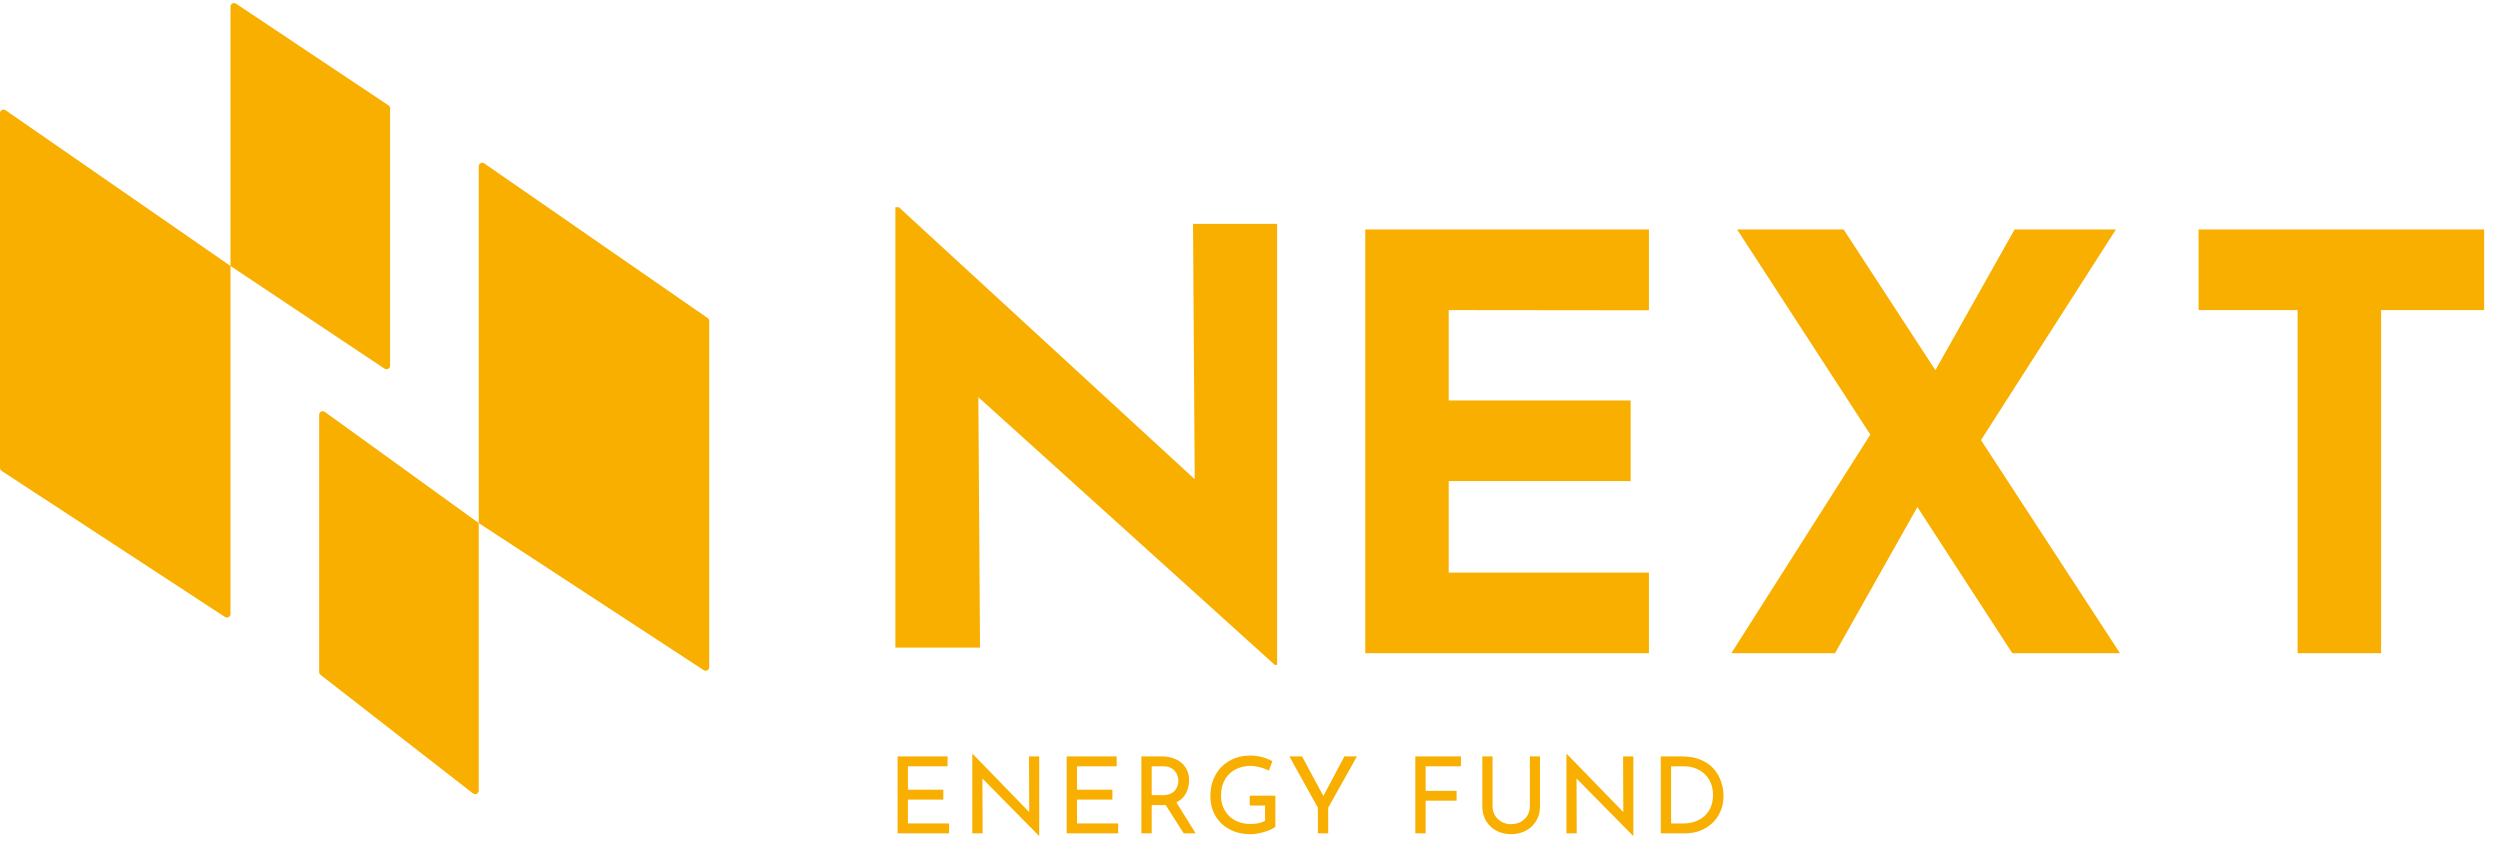 <svg xmlns="http://www.w3.org/2000/svg" width="141" height="48" viewBox="0 0 141 48" fill="none"><path d="M50.624 42.662H53.444V43.22H51.206V44.54H53.204V45.098H51.206V46.442H53.528V47H50.624V42.662Z" fill="#F9AF00"></path><path d="M58.594 47.138L55.24 43.736L55.408 43.778L55.42 47H54.838V42.53H54.868L58.186 45.944L58.048 45.914L58.036 42.662H58.612V47.138H58.594Z" fill="#F9AF00"></path><path d="M60.16 42.662H62.98V43.22H60.742V44.54H62.74V45.098H60.742V46.442H63.064V47H60.16V42.662Z" fill="#F9AF00"></path><path d="M65.526 42.662C65.746 42.662 65.948 42.692 66.132 42.752C66.32 42.808 66.482 42.894 66.618 43.01C66.758 43.122 66.866 43.262 66.942 43.43C67.022 43.594 67.062 43.786 67.062 44.006C67.062 44.178 67.036 44.346 66.984 44.51C66.936 44.674 66.854 44.824 66.738 44.96C66.622 45.092 66.47 45.2 66.282 45.284C66.098 45.364 65.87 45.404 65.598 45.404H64.956V47H64.374V42.662H65.526ZM65.586 44.846C65.758 44.846 65.9 44.82 66.012 44.768C66.128 44.716 66.218 44.65 66.282 44.57C66.346 44.486 66.392 44.396 66.42 44.3C66.448 44.204 66.462 44.114 66.462 44.03C66.462 43.942 66.446 43.852 66.414 43.76C66.386 43.664 66.338 43.576 66.27 43.496C66.206 43.416 66.12 43.35 66.012 43.298C65.908 43.246 65.78 43.22 65.628 43.22H64.956V44.846H65.586ZM66.3 45.176L67.434 47H66.762L65.61 45.194L66.3 45.176Z" fill="#F9AF00"></path><path d="M71.931 46.628C71.871 46.68 71.787 46.732 71.679 46.784C71.571 46.832 71.451 46.876 71.319 46.916C71.191 46.956 71.057 46.988 70.917 47.012C70.781 47.036 70.653 47.048 70.533 47.048C70.185 47.048 69.871 46.994 69.591 46.886C69.315 46.778 69.077 46.628 68.877 46.436C68.681 46.244 68.529 46.018 68.421 45.758C68.317 45.498 68.265 45.216 68.265 44.912C68.265 44.552 68.323 44.23 68.439 43.946C68.559 43.658 68.721 43.416 68.925 43.22C69.133 43.02 69.371 42.87 69.639 42.77C69.907 42.666 70.191 42.614 70.491 42.614C70.743 42.614 70.977 42.644 71.193 42.704C71.409 42.764 71.599 42.84 71.763 42.932L71.565 43.466C71.485 43.418 71.385 43.374 71.265 43.334C71.149 43.294 71.029 43.262 70.905 43.238C70.781 43.21 70.665 43.196 70.557 43.196C70.301 43.196 70.069 43.236 69.861 43.316C69.653 43.392 69.475 43.504 69.327 43.652C69.179 43.796 69.065 43.972 68.985 44.18C68.905 44.384 68.865 44.614 68.865 44.87C68.865 45.106 68.905 45.322 68.985 45.518C69.065 45.714 69.179 45.884 69.327 46.028C69.475 46.168 69.651 46.278 69.855 46.358C70.063 46.434 70.291 46.472 70.539 46.472C70.687 46.472 70.833 46.458 70.977 46.43C71.121 46.398 71.245 46.354 71.349 46.298V45.434H70.485V44.876H71.931V46.628Z" fill="#F9AF00"></path><path d="M74.329 45.554L72.721 42.662H73.435L74.725 45.056L74.545 45.068L75.823 42.662H76.531L74.911 45.554V47H74.329V45.554Z" fill="#F9AF00"></path><path d="M79.824 42.662H82.398V43.22H80.406V44.606H82.152V45.158H80.406V47H79.824V42.662Z" fill="#F9AF00"></path><path d="M84.179 45.464C84.179 45.66 84.225 45.836 84.317 45.992C84.413 46.144 84.539 46.264 84.695 46.352C84.851 46.44 85.027 46.484 85.223 46.484C85.427 46.484 85.609 46.44 85.769 46.352C85.929 46.264 86.055 46.144 86.147 45.992C86.239 45.836 86.285 45.66 86.285 45.464V42.662H86.855V45.482C86.855 45.798 86.781 46.074 86.633 46.31C86.489 46.546 86.293 46.728 86.045 46.856C85.801 46.984 85.527 47.048 85.223 47.048C84.919 47.048 84.645 46.984 84.401 46.856C84.157 46.728 83.963 46.546 83.819 46.31C83.675 46.074 83.603 45.798 83.603 45.482V42.662H84.179V45.464Z" fill="#F9AF00"></path><path d="M92.102 47.138L88.748 43.736L88.915 43.778L88.927 47H88.346V42.53H88.376L91.694 45.944L91.555 45.914L91.543 42.662H92.12V47.138H92.102Z" fill="#F9AF00"></path><path d="M93.667 47V42.662H94.849C95.277 42.662 95.641 42.728 95.941 42.86C96.245 42.992 96.489 43.166 96.673 43.382C96.857 43.598 96.991 43.838 97.075 44.102C97.163 44.362 97.207 44.622 97.207 44.882C97.207 45.21 97.149 45.504 97.033 45.764C96.921 46.024 96.765 46.246 96.565 46.43C96.365 46.614 96.135 46.756 95.875 46.856C95.619 46.952 95.347 47 95.059 47H93.667ZM94.249 46.442H94.945C95.185 46.442 95.405 46.406 95.605 46.334C95.809 46.262 95.985 46.158 96.133 46.022C96.285 45.886 96.403 45.72 96.487 45.524C96.571 45.324 96.613 45.098 96.613 44.846C96.613 44.578 96.569 44.344 96.481 44.144C96.393 43.94 96.273 43.77 96.121 43.634C95.969 43.498 95.797 43.396 95.605 43.328C95.413 43.256 95.211 43.22 94.999 43.22H94.249V46.442Z" fill="#F9AF00"></path><path d="M71.898 37.5L53.779 21.135L55.176 21.914L55.273 36.526H50.5V11.686H50.695L68.424 27.986L67.385 27.532L67.287 12.627H72.028V37.5H71.898Z" fill="#F9AF00"></path><path d="M77 12.942H93V17.5L81.708 17.488V22.585H91.969V27.131H81.708V32.294H93V36.84H77V12.942Z" fill="#F9AF00"></path><path d="M97.973 12.942H103.98L119.566 36.84H113.494L97.973 12.942ZM97.648 36.84L106.155 23.462L108.363 28.203L103.493 36.84H97.648ZM108.688 21.709L113.623 12.942H119.338L111.123 25.767L108.688 21.709Z" fill="#F9AF00"></path><path d="M124 12.942H140.105V17.488H134.293V36.84H129.585V17.488H124V12.942Z" fill="#F9AF00"></path><path d="M13 15V0.374C13 0.214 13.178 0.119 13.311 0.207L21.911 5.941C21.967 5.978 22 6.04 22 6.107V20.626C22 20.786 21.822 20.881 21.689 20.793L13 15V34.63C13 34.789 12.824 34.885 12.691 34.798L0.091 26.559C0.034 26.522 0 26.459 0 26.392V6.382C0 6.22 0.181 6.125 0.314 6.217L13 15Z" fill="#F9AF00"></path><path d="M39.914 17.94L27.314 9.217C27.181 9.125 27 9.22 27 9.382V29.5L39.691 37.798C39.824 37.885 40 37.789 40 37.63V18.105C40 18.039 39.968 17.978 39.914 17.94Z" fill="#F9AF00"></path><path d="M27 44.591V29.5L18.317 23.229C18.185 23.134 18 23.228 18 23.391V37.902C18 37.964 18.029 38.022 18.077 38.06L26.677 44.749C26.809 44.851 27 44.758 27 44.591Z" fill="#F9AF00"></path></svg>